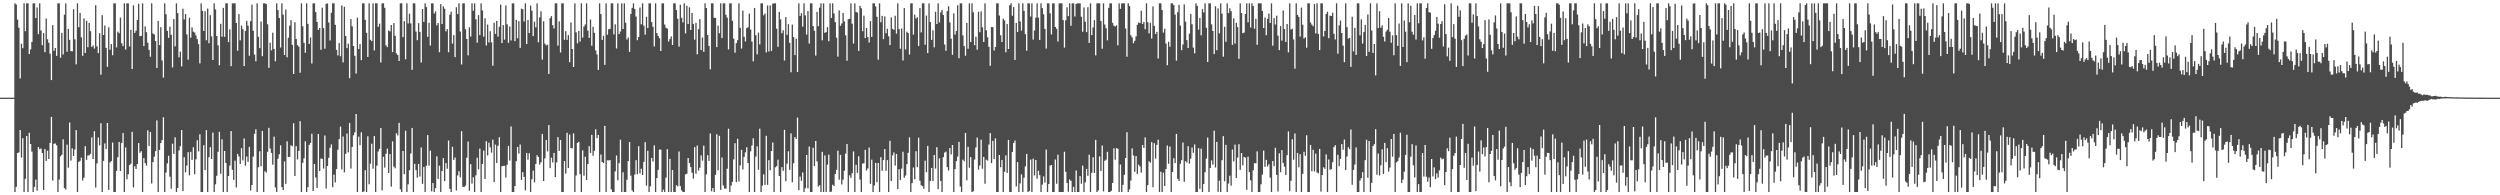 <?xml version="1.0" encoding="UTF-8"?>
<svg xmlns="http://www.w3.org/2000/svg" width="1920" height="150">
  <path d="M0 75.000h1v1.000H0zM1 74.996h1v1.000H1zM2 74.995h1v1.000H2zM3 74.995h1v1.000H3zM4 74.996h1v1.000H4zM5 74.996h1v1.000H5zM6 74.996h1v1.000H6zM7 74.995h1v1.000H7zM8 74.996h1v1.000H8zM9 74.995h1v1.000H9zM10 74.995h1v1.000H10zM11 2.546h1v144.908H11zM12 3.486h1v140.032H12zM13 15.077h1v102.446H13zM14 21.290h1v95.732H14zM15 60.249h1v39.589H15zM16 33.595h1v87.441H16zM17 36.997h1v69.117H17zM18 2.546h1v144.908H18zM19 23.958h1v113.411H19zM20 2.546h1v101.933H20zM21 2.546h1v144.908H21zM22 41.510h1v60.461H22zM23 37.963h1v72.621H23zM24 32.268h1v84.179H24zM25 2.546h1v144.908H25zM26 2.546h1v140.962H26zM27 13.870h1v124.009H27zM28 5.666h1v140.716H28zM29 26.263h1v86.670H29zM30 2.546h1v112.049H30zM31 23.459h1v90.632H31zM32 34.699h1v82.823H32zM33 25.384h1v120.527H33zM34 40.088h1v74.395H34zM35 14.249h1v109.333H35zM36 30.140h1v85.622H36zM37 32.796h1v89.330H37zM38 41.278h1v68.512H38zM39 61.498h1v28.308H39zM40 19.296h1v119.349H40zM41 38.940h1v71.453H41zM42 36.874h1v73.283H42zM43 42.892h1v68.711H43zM44 2.546h1v144.901H44zM45 2.546h1v135.350H45zM46 44.328h1v75.811H46zM47 25.228h1v93.650H47zM48 41.791h1v65.240H48zM49 11.270h1v133.213H49zM50 2.546h1v142.953H50zM51 39.665h1v71.390H51zM52 22.183h1v106.596H52zM53 30.642h1v63.472H53zM54 39.249h1v84.116H54zM55 39.416h1v74.480H55zM56 7.071h1v112.716H56zM57 30.212h1v84.655H57zM58 49.413h1v50.523H58zM59 2.546h1v144.908H59zM60 20.954h1v103.394H60zM61 9.927h1v113.551H61zM62 28.658h1v92.427H62zM63 42.830h1v95.806H63zM64 14.197h1v122.262H64zM65 40.635h1v71.636H65zM66 15.963h1v106.801H66zM67 36.298h1v83.168H67zM68 17.604h1v101.702H68zM69 23.898h1v94.219H69zM70 36.049h1v69.471H70zM71 34.877h1v87.236H71zM72 37.278h1v63.505H72zM73 3.996h1v140.056H73zM74 35.579h1v89.914H74zM75 40.831h1v64.747H75zM76 25.494h1v86.126H76zM77 57.359h1v37.273H77zM78 11.606h1v135.848H78zM79 26.890h1v96.652H79zM80 19.601h1v90.576H80zM81 36.785h1v77.699H81zM82 51.278h1v43.209H82zM83 21.007h1v124.810H83zM84 38.221h1v86.500H84zM85 33.836h1v89.840H85zM86 42.430h1v67.037H86zM87 2.546h1v144.908H87zM88 2.546h1v144.908H88zM89 36.402h1v94.799H89zM90 24.319h1v96.431H90zM91 25.560h1v83.507H91zM92 13.472h1v117.837H92zM93 33.211h1v76.569H93zM94 35.433h1v66.773H94zM95 2.546h1v144.908H95zM96 38.018h1v75.271H96zM97 2.546h1v135.136H97zM98 2.546h1v131.309H98zM99 35.683h1v91.161H99zM100 22.925h1v102.844H100zM101 53.043h1v48.239H101zM102 4.091h1v139.892H102zM103 25.264h1v102.431H103zM104 23.539h1v106.261H104zM105 15.368h1v110.525H105zM106 2.859h1v106.995H106zM107 27.802h1v89.528H107zM108 27.493h1v88.627H108zM109 2.546h1v144.908H109zM110 35.393h1v86.052H110zM111 20.277h1v105.025H111zM112 24.724h1v102.462H112zM113 32.775h1v67.377H113zM114 38.313h1v73.761H114zM115 43.597h1v57.839H115zM116 2.546h1v138.370H116zM117 25.686h1v98.820H117zM118 26.455h1v93.857H118zM119 31.491h1v84.570H119zM120 52.192h1v40.270H120zM121 16.077h1v131.376H121zM122 34.626h1v80.528H122zM123 20.906h1v88.992H123zM124 46.421h1v61.150H124zM125 59.586h1v30.462H125zM126 2.546h1v144.908H126zM127 10.954h1v121.564H127zM128 23.698h1v101.772H128zM129 29.076h1v90.521H129zM130 20.443h1v115.258H130zM131 26.689h1v118.273H131zM132 51.737h1v58.654H132zM133 14.643h1v103.544H133zM134 35.578h1v69.879H134zM135 2.546h1v144.908H135zM136 10.054h1v134.334H136zM137 44.020h1v71.561H137zM138 39.640h1v72.712H138zM139 50.989h1v48.881H139zM140 6.657h1v140.081H140zM141 14.963h1v105.812H141zM142 10.801h1v121.480H142zM143 26.397h1v100.724H143zM144 45.885h1v70.951H144zM145 13.629h1v121.041H145zM146 28.969h1v87.629H146zM147 21.006h1v101.770H147zM148 24.254h1v88.859H148zM149 24.967h1v108.816H149zM150 27.210h1v95.135H150zM151 30.067h1v77.646H151zM152 33.879h1v82.403H152zM153 48.679h1v54.438H153zM154 2.546h1v144.908H154zM155 8.447h1v139.007H155zM156 23.774h1v87.812H156zM157 8.667h1v121.943H157zM158 30.915h1v69.042H158zM159 6.538h1v140.916H159zM160 33.108h1v87.634H160zM161 11.627h1v101.382H161zM162 27.927h1v94.177H162zM163 46.084h1v55.772H163zM164 2.546h1v144.908H164zM165 7.217h1v134.357H165zM166 27.662h1v107.316H166zM167 34.792h1v81.731H167zM168 50.146h1v51.059H168zM169 18.274h1v115.143H169zM170 28.185h1v78.835H170zM171 6.017h1v141.437H171zM172 28.277h1v87.625H172zM173 2.546h1v122.635H173zM174 2.546h1v144.908H174zM175 32.302h1v102.869H175zM176 22.544h1v104.572H176zM177 50.777h1v49.864H177zM178 2.546h1v127.920H178zM179 2.546h1v135.611H179zM180 2.546h1v120.832H180zM181 17.617h1v126.333H181zM182 38.978h1v79.179H182zM183 10.868h1v109.221H183zM184 30.988h1v94.910H184zM185 19.595h1v94.196H185zM186 22.446h1v100.797H186zM187 50.694h1v55.642H187zM188 23.823h1v103.399H188zM189 16.023h1v104.185H189zM190 19.734h1v104.556H190zM191 42.808h1v69.967H191zM192 16.268h1v130.061H192zM193 3.512h1v138.586H193zM194 23.669h1v96.595H194zM195 41.948h1v60.834H195zM196 47.032h1v52.292H196zM197 2.546h1v144.908H197zM198 28.336h1v100.114H198zM199 36.969h1v79.228H199zM200 16.550h1v111.137H200zM201 43.155h1v57.378H201zM202 2.546h1v144.908H202zM203 2.546h1v128.990H203zM204 3.128h1v129.311H204zM205 18.652h1v97.913H205zM206 52.061h1v46.149H206zM207 32.799h1v81.228H207zM208 38.707h1v78.719H208zM209 25.083h1v101.403H209zM210 37.586h1v67.390H210zM211 47.076h1v96.909H211zM212 2.546h1v144.908H212zM213 7.795h1v114.105H213zM214 13.814h1v104.649H214zM215 36.523h1v75.113H215zM216 2.546h1v141.209H216zM217 11.256h1v134.699H217zM218 42.216h1v81.738H218zM219 7.295h1v133.921H219zM220 44.023h1v64.527H220zM221 29.016h1v91.578H221zM222 19.723h1v100.746H222zM223 15.521h1v96.049H223zM224 34.434h1v77.939H224zM225 56.847h1v37.818H225zM226 17.028h1v118.092H226zM227 29.892h1v82.355H227zM228 34.651h1v87.838H228zM229 35.791h1v80.123H229zM230 55.857h1v37.202H230zM231 2.546h1v144.908H231zM232 20.188h1v104.871H232zM233 32.865h1v88.710H233zM234 40.522h1v67.994H234zM235 2.546h1v144.908H235zM236 18.326h1v125.380H236zM237 33.731h1v77.553H237zM238 28.755h1v81.022H238zM239 48.771h1v53.943H239zM240 2.546h1v144.122H240zM241 2.546h1v123.478H241zM242 9.297h1v126.991H242zM243 16.864h1v127.500H243zM244 22.980h1v79.927H244zM245 21.434h1v109.877H245zM246 38.260h1v83.558H246zM247 5.872h1v116.140H247zM248 21.592h1v107.876H248zM249 37.383h1v66.715H249zM250 2.898h1v141.904H250zM251 2.671h1v124.809H251zM252 17.303h1v103.822H252zM253 31.070h1v82.403H253zM254 9.845h1v101.050H254zM255 2.546h1v141.235H255zM256 2.546h1v131.620H256zM257 19.028h1v121.075H257zM258 38.279h1v91.567H258zM259 42.539h1v72.470H259zM260 33.062h1v73.775H260zM261 43.187h1v54.052H261zM262 4.175h1v125.963H262zM263 47.927h1v56.914H263zM264 5.198h1v127.135H264zM265 27.724h1v90.445H265zM266 36.976h1v65.568H266zM267 33.524h1v83.479H267zM268 60.037h1v34.391H268zM269 14.668h1v114.761H269zM270 20.154h1v92.683H270zM271 35.341h1v68.600H271zM272 42.876h1v58.790H272zM273 56.477h1v31.063H273zM274 13.563h1v133.891H274zM275 37.690h1v67.284H275zM276 33.868h1v77.648H276zM277 46.195h1v55.460H277zM278 2.546h1v144.908H278zM279 2.546h1v144.430H279zM280 15.280h1v115.442H280zM281 25.175h1v122.279H281zM282 43.712h1v60.932H282zM283 2.546h1v138.982H283zM284 30.548h1v95.170H284zM285 31.599h1v78.795H285zM286 2.546h1v126.991H286zM287 38.716h1v65.776H287zM288 2.546h1v144.908H288zM289 2.546h1v124.693H289zM290 20.583h1v95.756H290zM291 18.155h1v96.166H291zM292 48.042h1v50.187H292zM293 2.546h1v143.697H293zM294 2.546h1v117.854H294zM295 5.983h1v122.730H295zM296 34.866h1v83.177H296zM297 36.193h1v78.005H297zM298 23.433h1v109.424H298zM299 24.127h1v94.199H299zM300 19.218h1v124.116H300zM301 40.008h1v68.587H301zM302 17.699h1v110.250H302zM303 27.471h1v101.820H303zM304 40.975h1v61.389H304zM305 42.305h1v61.709H305zM306 46.862h1v47.517H306zM307 2.546h1v142.861H307zM308 2.546h1v144.908H308zM309 28.543h1v87.444H309zM310 16.249h1v117.546H310zM311 45.548h1v54.864H311zM312 2.546h1v144.908H312zM313 18.030h1v123.532H313zM314 10.495h1v120.201H314zM315 18.020h1v99.928H315zM316 53.592h1v44.644H316zM317 2.546h1v144.908H317zM318 2.546h1v123.289H318zM319 24.243h1v106.484H319zM320 30.866h1v105.541H320zM321 17.746h1v108.190H321zM322 24.473h1v111.111H322zM323 48.050h1v65.208H323zM324 6.966h1v134.221H324zM325 16.868h1v111.337H325zM326 2.546h1v144.908H326zM327 5.469h1v121.793H327zM328 28.289h1v75.458H328zM329 17.449h1v109.733H329zM330 34.943h1v80.744H330zM331 2.546h1v144.347H331zM332 2.546h1v138.002H332zM333 10.385h1v137.069H333zM334 8.747h1v135.730H334zM335 19.488h1v100.553H335zM336 17.668h1v119.737H336zM337 40.087h1v87.139H337zM338 3.190h1v144.264H338zM339 18.467h1v112.871H339zM340 4.852h1v116.595H340zM341 6.665h1v132.467H341zM342 24.067h1v101.193H342zM343 22.312h1v107.261H343zM344 40.079h1v67.842H344zM345 11.258h1v133.726H345zM346 8.973h1v138.481H346zM347 33.469h1v79.267H347zM348 26.955h1v95.854H348zM349 43.899h1v77.064H349zM350 5.598h1v140.678H350zM351 10.798h1v123.905H351zM352 2.546h1v128.929H352zM353 24.155h1v112.064H353zM354 49.488h1v51.263H354zM355 2.546h1v140.972H355zM356 2.546h1v141.041H356zM357 22.422h1v120.165H357zM358 29.969h1v91.175H358zM359 42.509h1v66.172H359zM360 21.008h1v125.487H360zM361 28.079h1v97.970H361zM362 2.546h1v138.478H362zM363 8.209h1v127.919H363zM364 2.546h1v144.908H364zM365 14.817h1v119.826H365zM366 32.758h1v88.396H366zM367 11.599h1v118.524H367zM368 26.935h1v87.187H368zM369 2.546h1v144.908H369zM370 8.046h1v117.941H370zM371 28.088h1v87.537H371zM372 14.009h1v123.469H372zM373 34.909h1v73.544H373zM374 18.905h1v100.501H374zM375 32.616h1v77.026H375zM376 24.004h1v89.126H376zM377 32.512h1v84.678H377zM378 50.482h1v56.798H378zM379 17.468h1v122.388H379zM380 26.002h1v85.037H380zM381 16.063h1v109.129H381zM382 28.087h1v83.910H382zM383 20.469h1v84.973H383zM384 3.510h1v143.943H384zM385 33.078h1v94.542H385zM386 19.244h1v108.154H386zM387 30.450h1v96.879H387zM388 4.210h1v132.126H388zM389 18.690h1v107.847H389zM390 32.862h1v79.211H390zM391 20.342h1v102.972H391zM392 31.083h1v66.030H392zM393 2.546h1v144.908H393zM394 2.546h1v144.908H394zM395 31.573h1v111.332H395zM396 15.329h1v108.509H396zM397 29.389h1v83.446H397zM398 16.303h1v101.613H398zM399 36.781h1v74.214H399zM400 6.622h1v131.564H400zM401 7.098h1v125.128H401zM402 16.547h1v119.334H402zM403 2.546h1v143.621H403zM404 33.783h1v83.786H404zM405 15.298h1v107.337H405zM406 25.383h1v92.334H406zM407 4.285h1v143.169H407zM408 8.204h1v129.451H408zM409 27.715h1v103.321H409zM410 16.586h1v123.497H410zM411 21.050h1v104.885H411zM412 2.546h1v116.686H412zM413 32.456h1v88.096H413zM414 13.291h1v113.062H414zM415 8.678h1v115.957H415zM416 45.764h1v57.100H416zM417 16.346h1v122.641H417zM418 33.506h1v88.161H418zM419 34.874h1v72.676H419zM420 34.290h1v82.054H420zM421 56.797h1v39.270H421zM422 13.987h1v115.131H422zM423 12.398h1v108.715H423zM424 19.353h1v105.417H424zM425 21.900h1v95.541H425zM426 2.546h1v133.473H426zM427 2.546h1v122.184H427zM428 35.029h1v70.311H428zM429 16.371h1v99.493H429zM430 40.290h1v67.186H430zM431 2.546h1v144.908H431zM432 2.546h1v144.908H432zM433 30.573h1v93.092H433zM434 23.938h1v109.404H434zM435 30.632h1v71.341H435zM436 27.002h1v102.046H436zM437 47.781h1v55.567H437zM438 17.214h1v96.475H438zM439 37.615h1v76.361H439zM440 51.442h1v51.013H440zM441 2.546h1v144.908H441zM442 24.849h1v109.911H442zM443 33.300h1v76.477H443zM444 23.761h1v85.150H444zM445 31.974h1v101.828H445zM446 2.546h1v144.908H446zM447 28.865h1v86.626H447zM448 20.362h1v114.591H448zM449 18.811h1v101.569H449zM450 2.546h1v135.656H450zM451 23.571h1v102.415H451zM452 29.096h1v83.178H452zM453 14.968h1v102.489H453zM454 35.122h1v68.417H454zM455 20.542h1v99.135H455zM456 25.213h1v90.618H456zM457 38.697h1v60.567H457zM458 41.779h1v64.356H458zM459 53.729h1v49.950H459zM460 2.546h1v144.908H460zM461 10.783h1v107.903H461zM462 30.681h1v93.724H462zM463 27.423h1v97.792H463zM464 49.807h1v46.837H464zM465 2.546h1v144.908H465zM466 26.658h1v96.433H466zM467 22.472h1v100.787H467zM468 22.148h1v100.793H468zM469 2.546h1v142.921H469zM470 2.546h1v144.908H470zM471 26.442h1v121.012H471zM472 18.706h1v112.919H472zM473 37.233h1v82.184H473zM474 2.546h1v135.878H474zM475 26.167h1v99.119H475zM476 24.163h1v83.140H476zM477 2.546h1v144.908H477zM478 22.287h1v110.004H478zM479 2.546h1v144.908H479zM480 17.428h1v130.026H480zM481 30.342h1v107.718H481zM482 28.767h1v94.932H482zM483 39.845h1v69.250H483zM484 10.738h1v124.121H484zM485 6.052h1v140.253H485zM486 2.546h1v144.908H486zM487 6.839h1v127.238H487zM488 12.760h1v110.278H488zM489 30.866h1v102.941H489zM490 28.431h1v83.861H490zM491 5.748h1v127.421H491zM492 18.637h1v110.966H492zM493 2.546h1v131.896H493zM494 19.696h1v104.630H494zM495 26.603h1v82.610H495zM496 12.835h1v129.774H496zM497 21.548h1v94.244H497zM498 2.546h1v144.908H498zM499 2.546h1v140.560H499zM500 17.016h1v104.254H500zM501 20.571h1v103.517H501zM502 35.654h1v75.962H502zM503 2.546h1v144.908H503zM504 25.430h1v111.305H504zM505 27.585h1v102.821H505zM506 29.313h1v85.508H506zM507 39.176h1v75.709H507zM508 2.546h1v144.908H508zM509 2.546h1v143.116H509zM510 18.865h1v128.589H510zM511 21.278h1v115.165H511zM512 21.949h1v92.657H512zM513 31.901h1v115.553H513zM514 30.038h1v91.962H514zM515 28.023h1v119.430H515zM516 34.538h1v96.041H516zM517 2.546h1v144.908H517zM518 2.546h1v144.908H518zM519 7.738h1v134.488H519zM520 14.391h1v128.674H520zM521 35.855h1v80.541H521zM522 3.627h1v139.304H522zM523 13.665h1v132.580H523zM524 17.178h1v130.276H524zM525 2.546h1v144.908H525zM526 25.648h1v108.280H526zM527 4.472h1v128.961H527zM528 18.444h1v102.925H528zM529 5.607h1v119.584H529zM530 23.051h1v105.277H530zM531 9.934h1v122.684H531zM532 18.334h1v118.809H532zM533 30.455h1v82.558H533zM534 17.603h1v115.838H534zM535 41.712h1v70.053H535zM536 22.422h1v108.602H536zM537 14.692h1v114.153H537zM538 38.436h1v80.894H538zM539 28.763h1v94.649H539zM540 39.772h1v72.033H540zM541 2.546h1v144.908H541zM542 6.152h1v127.733H542zM543 26.881h1v92.243H543zM544 35.249h1v88.371H544zM545 53.252h1v49.270H545zM546 2.546h1v144.323H546zM547 2.546h1v141.905H547zM548 13.670h1v133.784H548zM549 13.704h1v120.613H549zM550 36.168h1v66.934H550zM551 19.662h1v111.088H551zM552 25.534h1v78.740H552zM553 2.546h1v143.347H553zM554 29.234h1v91.718H554zM555 2.546h1v139.901H555zM556 2.546h1v142.251H556zM557 11.334h1v133.546H557zM558 13.554h1v116.018H558zM559 37.949h1v60.895H559zM560 2.546h1v144.908H560zM561 2.546h1v140.026H561zM562 15.998h1v123.685H562zM563 29.626h1v92.808H563zM564 40.426h1v69.543H564zM565 33.137h1v106.686H565zM566 30.870h1v75.745H566zM567 2.546h1v136.876H567zM568 21.349h1v105.663H568zM569 37.289h1v77.787H569zM570 8.063h1v122.096H570zM571 28.232h1v92.268H571zM572 31.852h1v85.174H572zM573 21.651h1v91.410H573zM574 20.939h1v104.194H574zM575 10.514h1v136.940H575zM576 22.705h1v93.594H576zM577 31.945h1v79.832H577zM578 47.124h1v59.068H578zM579 6.106h1v141.348H579zM580 27.026h1v93.253H580zM581 41.740h1v70.642H581zM582 25.032h1v105.372H582zM583 34.086h1v64.723H583zM584 2.546h1v144.908H584zM585 2.546h1v140.059H585zM586 11.777h1v122.134H586zM587 10.350h1v131.629H587zM588 40.252h1v64.038H588zM589 4.182h1v137.804H589zM590 39.532h1v83.481H590zM591 4.155h1v126.596H591zM592 39.097h1v76.904H592zM593 2.796h1v106.653H593zM594 2.546h1v144.908H594zM595 2.546h1v125.966H595zM596 22.031h1v105.591H596zM597 35.930h1v86.707H597zM598 9.115h1v126.059H598zM599 14.837h1v132.616H599zM600 25.523h1v102.859H600zM601 23.251h1v107.997H601zM602 46.446h1v53.297H602zM603 13.105h1v126.047H603zM604 26.731h1v98.940H604zM605 18.610h1v97.583H605zM606 32.861h1v97.614H606zM607 55.489h1v46.940H607zM608 18.886h1v121.084H608zM609 28.466h1v96.902H609zM610 42.288h1v63.016H610zM611 29.700h1v76.936H611zM612 55.281h1v35.019H612zM613 2.546h1v143.519H613zM614 12.223h1v123.404H614zM615 10.153h1v128.751H615zM616 20.499h1v111.924H616zM617 2.546h1v144.908H617zM618 11.782h1v132.824H618zM619 26.511h1v92.554H619zM620 8.568h1v136.093H620zM621 33.510h1v79.041H621zM622 2.546h1v144.908H622zM623 2.546h1v144.908H623zM624 20.048h1v93.454H624zM625 23.606h1v103.883H625zM626 42.697h1v65.598H626zM627 9.097h1v114.854H627zM628 20.101h1v123.206H628zM629 5.913h1v136.329H629zM630 2.546h1v144.908H630zM631 30.999h1v85.648H631zM632 2.546h1v144.908H632zM633 25.227h1v94.114H633zM634 24.635h1v122.819H634zM635 20.829h1v105.660H635zM636 31.663h1v87.124H636zM637 2.546h1v144.908H637zM638 13.749h1v133.424H638zM639 2.546h1v139.339H639zM640 10.342h1v132.570H640zM641 17.013h1v116.693H641zM642 28.940h1v101.401H642zM643 43.508h1v72.195H643zM644 7.979h1v130.044H644zM645 19.801h1v99.179H645zM646 17.987h1v123.667H646zM647 9.978h1v127.963H647zM648 16.453h1v114.676H648zM649 27.153h1v90.801H649zM650 46.646h1v63.998H650zM651 14.736h1v132.718H651zM652 14.511h1v120.132H652zM653 2.546h1v134.008H653zM654 18.199h1v114.794H654zM655 33.463h1v82.854H655zM656 2.546h1v144.908H656zM657 9.249h1v117.317H657zM658 9.632h1v123.069H658zM659 39.103h1v80.920H659zM660 4.467h1v133.453H660zM661 6.350h1v141.103H661zM662 23.942h1v101.691H662zM663 12.033h1v113.377H663zM664 29.211h1v85.872H664zM665 21.545h1v109.417H665zM666 28.452h1v100.909H666zM667 32.686h1v80.606H667zM668 16.171h1v124.979H668zM669 28.354h1v94.279H669zM670 2.546h1v144.908H670zM671 2.546h1v139.887H671zM672 4.976h1v120.106H672zM673 12.921h1v126.994H673zM674 45.830h1v79.361H674zM675 2.546h1v144.908H675zM676 17.104h1v103.609H676zM677 12.180h1v118.958H677zM678 30.063h1v92.849H678zM679 12.627h1v101.880H679zM680 25.567h1v105.588H680zM681 22.117h1v100.872H681zM682 27.844h1v119.610H682zM683 34.669h1v73.401H683zM684 13.330h1v125.728H684zM685 22.179h1v97.190H685zM686 22.938h1v94.113H686zM687 12.109h1v115.082H687zM688 25.781h1v92.437H688zM689 2.546h1v142.599H689zM690 22.333h1v107.640H690zM691 37.416h1v100.925H691zM692 21.915h1v107.579H692zM693 46.452h1v70.056H693zM694 6.194h1v130.356H694zM695 38.013h1v96.796H695zM696 24.320h1v101.745H696zM697 25.384h1v91.982H697zM698 41.874h1v63.652H698zM699 2.546h1v144.908H699zM700 2.546h1v138.118H700zM701 26.561h1v102.075H701zM702 11.244h1v126.444H702zM703 14.253h1v101.941H703zM704 13.237h1v115.106H704zM705 35.369h1v70.372H705zM706 6.176h1v132.602H706zM707 24.876h1v117.445H707zM708 2.546h1v140.342H708zM709 2.546h1v142.389H709zM710 34.332h1v89.078H710zM711 11.961h1v120.299H711zM712 40.775h1v71.254H712zM713 2.546h1v144.908H713zM714 16.940h1v122.002H714zM715 30.605h1v98.378H715zM716 23.319h1v115.757H716zM717 36.340h1v82.625H717zM718 9.032h1v120.448H718zM719 18.420h1v94.591H719zM720 2.546h1v142.692H720zM721 17.208h1v104.442H721zM722 9.508h1v129.444H722zM723 7.601h1v139.853H723zM724 11.568h1v109.167H724zM725 34.170h1v83.030H725zM726 39.014h1v77.417H726zM727 8.481h1v119.897H727zM728 4.810h1v126.144H728zM729 17.179h1v96.556H729zM730 29.701h1v88.952H730zM731 42.151h1v69.185H731zM732 10.278h1v137.175H732zM733 26.529h1v103.370H733zM734 23.787h1v99.980H734zM735 4.067h1v116.178H735zM736 44.760h1v64.194H736zM737 2.546h1v140.707H737zM738 2.546h1v144.908H738zM739 27.162h1v95.479H739zM740 35.364h1v88.508H740zM741 42.807h1v59.268H741zM742 17.590h1v120.920H742zM743 37.404h1v75.320H743zM744 2.546h1v126.232H744zM745 32.254h1v88.407H745zM746 2.546h1v144.908H746zM747 9.484h1v137.415H747zM748 34.738h1v87.769H748zM749 28.207h1v85.036H749zM750 38.155h1v67.477H750zM751 9.043h1v121.189H751zM752 24.745h1v102.313H752zM753 8.760h1v98.498H753zM754 20.956h1v108.614H754zM755 32.226h1v88.289H755zM756 2.546h1v138.566H756zM757 23.338h1v99.358H757zM758 28.629h1v94.689H758zM759 35.899h1v75.129H759zM760 50.473h1v51.784H760zM761 20.786h1v104.519H761zM762 20.821h1v87.341H762zM763 38.797h1v83.390H763zM764 36.058h1v70.208H764zM765 2.546h1v144.908H765zM766 2.546h1v144.908H766zM767 11.955h1v107.065H767zM768 27.092h1v101.345H768zM769 32.238h1v90.695H769zM770 14.337h1v133.117H770zM771 15.738h1v116.179H771zM772 40.163h1v79.187H772zM773 18.500h1v114.273H773zM774 37.616h1v69.876H774zM775 4.055h1v143.399H775zM776 2.546h1v144.908H776zM777 12.105h1v104.589H777zM778 5.423h1v104.438H778zM779 46.029h1v61.922H779zM780 17.659h1v125.478H780zM781 24.567h1v99.910H781zM782 2.546h1v144.908H782zM783 16.480h1v124.366H783zM784 23.533h1v110.369H784zM785 2.546h1v144.908H785zM786 8.334h1v128.155H786zM787 26.209h1v101.601H787zM788 38.977h1v79.268H788zM789 2.546h1v144.908H789zM790 2.546h1v144.220H790zM791 12.709h1v109.847H791zM792 2.546h1v144.908H792zM793 30.417h1v91.430H793zM794 23.468h1v111.297H794zM795 13.584h1v109.287H795zM796 2.546h1v134.665H796zM797 13.516h1v117.622H797zM798 30.737h1v103.828H798zM799 2.546h1v144.908H799zM800 6.252h1v135.527H800zM801 10.996h1v124.480H801zM802 22.244h1v117.978H802zM803 37.298h1v77.521H803zM804 2.546h1v144.908H804zM805 2.546h1v138.840H805zM806 10.254h1v116.872H806zM807 26.435h1v100.293H807zM808 2.546h1v144.908H808zM809 2.546h1v144.908H809zM810 20.707h1v101.791H810zM811 22.115h1v118.983H811zM812 31.914h1v86.876H812zM813 2.546h1v144.908H813zM814 2.546h1v144.908H814zM815 2.546h1v144.908H815zM816 15.448h1v132.006H816zM817 36.533h1v80.019H817zM818 15.503h1v116.422H818zM819 5.562h1v134.989H819zM820 12.392h1v134.856H820zM821 2.546h1v135.333H821zM822 19.766h1v119.153H822zM823 2.546h1v144.908H823zM824 2.546h1v140.950H824zM825 12.664h1v134.790H825zM826 2.959h1v128.007H826zM827 2.546h1v144.908H827zM828 2.546h1v144.908H828zM829 2.546h1v132.708H829zM830 12.844h1v128.283H830zM831 24.395h1v102.786H831zM832 5.685h1v141.769H832zM833 16.702h1v123.398H833zM834 24.689h1v105.055H834zM835 5.521h1v129.472H835zM836 32.963h1v85.796H836zM837 2.546h1v144.908H837zM838 26.939h1v105.773H838zM839 21.079h1v99.709H839zM840 15.481h1v117.385H840zM841 42.552h1v64.865H841zM842 2.546h1v144.908H842zM843 2.546h1v143.720H843zM844 2.546h1v117.555H844zM845 16.144h1v115.170H845zM846 37.422h1v74.293H846zM847 2.546h1v144.426H847zM848 18.776h1v104.716H848zM849 21.647h1v100.969H849zM850 30.950h1v85.616H850zM851 5.994h1v141.460H851zM852 2.546h1v144.908H852zM853 2.546h1v143.942H853zM854 17.489h1v123.002H854zM855 19.722h1v94.193H855zM856 20.325h1v102.322H856zM857 19.464h1v94.289H857zM858 34.835h1v79.431H858zM859 2.546h1v144.908H859zM860 6.743h1v119.598H860zM861 2.546h1v144.908H861zM862 2.546h1v139.366H862zM863 2.546h1v131.687H863zM864 21.883h1v99.480H864zM865 43.569h1v57.945H865zM866 2.546h1v144.908H866zM867 4.619h1v140.798H867zM868 27.075h1v111.519H868zM869 28.707h1v85.246H869zM870 33.209h1v86.265H870zM871 31.324h1v100.613H871zM872 27.943h1v91.917H872zM873 19.005h1v114.604H873zM874 17.234h1v109.216H874zM875 17.746h1v110.107H875zM876 8.264h1v124.314H876zM877 18.397h1v92.971H877zM878 16.829h1v96.840H878zM879 22.448h1v83.068H879zM880 2.546h1v144.908H880zM881 17.098h1v125.082H881zM882 25.615h1v98.273H882zM883 17.391h1v107.531H883zM884 29.598h1v79.575H884zM885 4.935h1v138.758H885zM886 19.858h1v90.114H886zM887 26.095h1v95.688H887zM888 24.467h1v86.777H888zM889 44.954h1v62.384H889zM890 2.546h1v144.908H890zM891 2.546h1v129.345H891zM892 7.727h1v139.727H892zM893 25.048h1v107.546H893zM894 22.056h1v120.721H894zM895 33.474h1v96.316H895zM896 50.090h1v61.604H896zM897 32.048h1v93.682H897zM898 35.821h1v76.726H898zM899 2.546h1v144.908H899zM900 2.546h1v129.559H900zM901 3.917h1v117.625H901zM902 11.208h1v114.078H902zM903 46.528h1v56.325H903zM904 9.361h1v127.958H904zM905 3.758h1v135.294H905zM906 19.645h1v106.157H906zM907 38.520h1v84.498H907zM908 34.171h1v75.305H908zM909 3.359h1v136.238H909zM910 16.652h1v107.128H910zM911 30.818h1v93.996H911zM912 36.842h1v75.433H912zM913 25.832h1v99.848H913zM914 10.641h1v111.237H914zM915 18.652h1v94.638H915zM916 36.582h1v80.735H916zM917 40.956h1v69.996H917zM918 2.546h1v144.908H918zM919 4.502h1v142.951H919zM920 22.810h1v90.960H920zM921 13.754h1v131.247H921zM922 27.114h1v87.044H922zM923 7.014h1v140.440H923zM924 9.582h1v131.731H924zM925 2.546h1v129.772H925zM926 21.358h1v100.479H926zM927 47.546h1v58.091H927zM928 2.546h1v144.908H928zM929 2.546h1v126.454H929zM930 18.709h1v104.530H930zM931 23.817h1v102.667H931zM932 41.502h1v58.876H932zM933 4.795h1v123.848H933zM934 38.629h1v70.371H934zM935 6.424h1v140.895H935zM936 25.614h1v113.136H936zM937 2.546h1v144.908H937zM938 10.475h1v112.560H938zM939 43.504h1v61.066H939zM940 20.544h1v118.656H940zM941 32.064h1v79.187H941zM942 2.546h1v144.908H942zM943 10.058h1v130.897H943zM944 6.329h1v128.622H944zM945 8.587h1v134.014H945zM946 34.482h1v80.379H946zM947 14.058h1v109.908H947zM948 33.448h1v77.625H948zM949 17.462h1v119.244H949zM950 20.776h1v100.244H950zM951 45.137h1v65.611H951zM952 2.546h1v127.859H952zM953 10.053h1v107.437H953zM954 25.485h1v101.558H954zM955 24.959h1v95.585H955zM956 10.811h1v110.302H956zM957 2.546h1v143.243H957zM958 17.119h1v103.226H958zM959 2.546h1v129.645H959zM960 21.099h1v117.395H960zM961 2.546h1v144.908H961zM962 4.661h1v126.149H962zM963 22.074h1v103.206H963zM964 14.458h1v110.959H964zM965 34.400h1v81.871H965zM966 2.546h1v144.908H966zM967 2.546h1v144.908H967zM968 2.546h1v138.966H968zM969 8.391h1v125.718H969zM970 21.518h1v94.123H970zM971 13.493h1v114.592H971zM972 27.093h1v95.663H972zM973 14.486h1v113.348H973zM974 10.432h1v115.739H974zM975 17.591h1v118.828H975zM976 2.546h1v144.908H976zM977 35.084h1v88.599H977zM978 13.927h1v113.720H978zM979 18.771h1v94.727H979zM980 12.010h1v122.303H980zM981 27.395h1v119.650H981zM982 38.516h1v79.248H982zM983 20.068h1v112.205H983zM984 31.205h1v84.093H984zM985 8.039h1v117.086H985zM986 22.314h1v105.709H986zM987 32.277h1v102.111H987zM988 18.429h1v100.690H988zM989 40.212h1v60.762H989zM990 2.546h1v144.325H990zM991 22.627h1v116.221H991zM992 22.062h1v84.896H992zM993 30.323h1v92.375H993zM994 52.732h1v49.755H994zM995 2.546h1v144.908H995zM996 11.445h1v106.013H996zM997 12.941h1v115.545H997zM998 28.132h1v90.339H998zM999 5.834h1v141.620H999zM1000 18.920h1v114.594H1000zM1001 29.577h1v87.005H1001zM1002 28.585h1v91.073H1002zM1003 36.590h1v67.289H1003zM1004 2.546h1v144.908H1004zM1005 2.546h1v144.908H1005zM1006 17.223h1v94.103H1006zM1007 18.897h1v112.573H1007zM1008 20.138h1v94.890H1008zM1009 2.993h1v128.663H1009zM1010 25.670h1v92.366H1010zM1011 2.546h1v129.985H1011zM1012 25.988h1v107.196H1012zM1013 38.437h1v75.951H1013zM1014 2.546h1v144.587H1014zM1015 2.546h1v131.903H1015zM1016 27.954h1v100.486H1016zM1017 23.740h1v105.888H1017zM1018 10.693h1v107.890H1018zM1019 8.947h1v138.507H1019zM1020 29.330h1v93.165H1020zM1021 12.009h1v118.345H1021zM1022 12.271h1v117.589H1022zM1023 9.814h1v114.770H1023zM1024 25.922h1v87.084H1024zM1025 30.332h1v81.157H1025zM1026 2.546h1v144.908H1026zM1027 41.236h1v77.663H1027zM1028 19.496h1v108.135H1028zM1029 15.794h1v106.202H1029zM1030 25.343h1v85.296H1030zM1031 35.090h1v79.903H1031zM1032 47.790h1v59.376H1032zM1033 2.546h1v128.048H1033zM1034 20.854h1v99.291H1034zM1035 29.647h1v83.408H1035zM1036 29.110h1v85.459H1036zM1037 51.345h1v48.087H1037zM1038 12.862h1v129.009H1038zM1039 39.466h1v91.043H1039zM1040 21.414h1v104.927H1040zM1041 42.211h1v70.998H1041zM1042 2.546h1v144.908H1042zM1043 2.546h1v144.908H1043zM1044 27.123h1v111.518H1044zM1045 14.843h1v121.967H1045zM1046 33.466h1v98.806H1046zM1047 24.603h1v122.851H1047zM1048 19.057h1v103.933H1048zM1049 42.939h1v64.373H1049zM1050 11.087h1v125.427H1050zM1051 39.772h1v68.563H1051zM1052 2.546h1v144.908H1052zM1053 23.443h1v116.939H1053zM1054 40.632h1v71.548H1054zM1055 33.776h1v76.971H1055zM1056 57.918h1v41.256H1056zM1057 2.546h1v131.668H1057zM1058 21.497h1v96.425H1058zM1059 8.657h1v126.125H1059zM1060 21.296h1v105.674H1060zM1061 19.498h1v95.201H1061zM1062 28.271h1v105.358H1062zM1063 31.875h1v77.860H1063zM1064 24.252h1v100.244H1064zM1065 22.853h1v90.952H1065zM1066 13.868h1v117.941H1066zM1067 24.371h1v104.323H1067zM1068 32.810h1v73.954H1068zM1069 27.122h1v93.231H1069zM1070 42.448h1v60.414H1070zM1071 2.546h1v144.908H1071zM1072 26.991h1v97.737H1072zM1073 35.236h1v88.534H1073zM1074 18.067h1v102.881H1074zM1075 50.597h1v51.295H1075zM1076 2.546h1v137.989H1076zM1077 36.034h1v101.921H1077zM1078 15.774h1v116.102H1078zM1079 24.335h1v94.635H1079zM1080 47.728h1v55.740H1080zM1081 2.546h1v144.908H1081zM1082 17.125h1v130.329H1082zM1083 4.383h1v115.933H1083zM1084 24.375h1v86.371H1084zM1085 26.644h1v100.351H1085zM1086 11.506h1v124.741H1086zM1087 30.342h1v81.372H1087zM1088 2.546h1v144.908H1088zM1089 17.859h1v123.531H1089zM1090 2.546h1v144.908H1090zM1091 2.546h1v144.908H1091zM1092 31.015h1v86.520H1092zM1093 28.673h1v106.891H1093zM1094 45.056h1v66.314H1094zM1095 6.150h1v129.602H1095zM1096 2.546h1v137.016H1096zM1097 9.317h1v127.028H1097zM1098 9.717h1v134.044H1098zM1099 37.493h1v84.604H1099zM1100 29.246h1v106.214H1100zM1101 26.915h1v101.635H1101zM1102 23.606h1v113.954H1102zM1103 13.026h1v120.138H1103zM1104 18.173h1v118.178H1104zM1105 28.954h1v101.859H1105zM1106 18.388h1v102.695H1106zM1107 16.251h1v106.093H1107zM1108 35.645h1v86.269H1108zM1109 3.292h1v138.935H1109zM1110 26.184h1v105.987H1110zM1111 43.263h1v70.635H1111zM1112 36.623h1v79.523H1112zM1113 46.705h1v59.021H1113zM1114 2.546h1v144.908H1114zM1115 28.548h1v101.327H1115zM1116 18.523h1v101.083H1116zM1117 29.692h1v87.905H1117zM1118 51.386h1v53.538H1118zM1119 4.336h1v143.118H1119zM1120 12.851h1v134.603H1120zM1121 7.960h1v118.776H1121zM1122 30.836h1v75.851H1122zM1123 50.767h1v44.368H1123zM1124 29.783h1v99.103H1124zM1125 27.341h1v90.143H1125zM1126 26.494h1v111.748H1126zM1127 42.639h1v67.811H1127zM1128 2.546h1v144.905H1128zM1129 2.546h1v144.908H1129zM1130 17.477h1v103.526H1130zM1131 11.046h1v116.169H1131zM1132 44.921h1v52.226H1132zM1133 2.547h1v144.301H1133zM1134 12.300h1v114.461H1134zM1135 20.274h1v96.080H1135zM1136 30.217h1v101.576H1136zM1137 32.092h1v75.702H1137zM1138 36.918h1v81.431H1138zM1139 33.918h1v79.334H1139zM1140 15.468h1v104.678H1140zM1141 44.904h1v68.061H1141zM1142 55.101h1v43.192H1142zM1143 14.885h1v125.091H1143zM1144 26.679h1v91.588H1144zM1145 38.660h1v77.170H1145zM1146 41.802h1v61.805H1146zM1147 17.205h1v117.967H1147zM1148 11.832h1v126.733H1148zM1149 21.840h1v92.656H1149zM1150 33.776h1v88.913H1150zM1151 37.674h1v62.640H1151zM1152 2.546h1v140.528H1152zM1153 24.579h1v98.310H1153zM1154 36.732h1v77.339H1154zM1155 25.748h1v86.851H1155zM1156 42.634h1v54.750H1156zM1157 2.546h1v144.908H1157zM1158 2.546h1v125.736H1158zM1159 2.546h1v137.416H1159zM1160 9.437h1v133.572H1160zM1161 34.469h1v75.289H1161zM1162 25.355h1v100.012H1162zM1163 31.674h1v98.742H1163zM1164 12.664h1v116.439H1164zM1165 28.173h1v85.638H1165zM1166 30.187h1v103.925H1166zM1167 2.546h1v141.118H1167zM1168 2.546h1v130.221H1168zM1169 15.446h1v109.038H1169zM1170 33.568h1v81.621H1170zM1171 10.703h1v131.441H1171zM1172 16.894h1v118.408H1172zM1173 21.003h1v107.297H1173zM1174 18.614h1v115.077H1174zM1175 32.305h1v81.088H1175zM1176 15.644h1v107.698H1176zM1177 17.991h1v96.527H1177zM1178 4.519h1v115.092H1178zM1179 10.734h1v117.745H1179zM1180 34.628h1v84.849H1180zM1181 4.730h1v142.724H1181zM1182 28.324h1v93.838H1182zM1183 35.372h1v69.434H1183zM1184 30.112h1v83.684H1184zM1185 48.622h1v50.963H1185zM1186 13.356h1v120.794H1186zM1187 9.827h1v110.534H1187zM1188 26.264h1v91.079H1188zM1189 30.451h1v87.043H1189zM1190 24.137h1v98.830H1190zM1191 18.170h1v129.284H1191zM1192 38.967h1v64.180H1192zM1193 25.266h1v96.851H1193zM1194 39.341h1v67.087H1194zM1195 2.546h1v144.908H1195zM1196 2.546h1v122.111H1196zM1197 3.627h1v130.873H1197zM1198 13.675h1v133.778H1198zM1199 34.481h1v75.013H1199zM1200 8.840h1v132.438H1200zM1201 30.857h1v89.913H1201zM1202 14.042h1v121.356H1202zM1203 29.873h1v97.901H1203zM1204 48.016h1v68.113H1204zM1205 2.546h1v144.908H1205zM1206 2.546h1v128.502H1206zM1207 18.629h1v105.841H1207zM1208 8.003h1v111.653H1208zM1209 2.546h1v135.508H1209zM1210 2.546h1v144.908H1210zM1211 11.137h1v126.595H1211zM1212 19.416h1v114.250H1212zM1213 44.577h1v69.538H1213zM1214 24.835h1v96.085H1214zM1215 18.071h1v116.075H1215zM1216 33.315h1v74.713H1216zM1217 21.494h1v106.546H1217zM1218 35.443h1v71.756H1218zM1219 18.742h1v113.004H1219zM1220 20.218h1v117.686H1220zM1221 33.646h1v74.756H1221zM1222 35.589h1v75.281H1222zM1223 42.954h1v63.634H1223zM1224 2.546h1v144.908H1224zM1225 14.717h1v131.262H1225zM1226 21.724h1v98.650H1226zM1227 20.162h1v119.216H1227zM1228 36.856h1v59.124H1228zM1229 2.546h1v144.908H1229zM1230 26.456h1v96.549H1230zM1231 8.511h1v124.347H1231zM1232 14.319h1v104.161H1232zM1233 2.546h1v144.900H1233zM1234 2.546h1v143.433H1234zM1235 23.633h1v102.497H1235zM1236 16.698h1v111.327H1236zM1237 44.877h1v86.177H1237zM1238 14.482h1v108.719H1238zM1239 22.871h1v111.778H1239zM1240 30.203h1v79.961H1240zM1241 13.144h1v127.153H1241zM1242 27.366h1v81.111H1242zM1243 2.546h1v144.908H1243zM1244 23.533h1v103.644H1244zM1245 40.828h1v86.208H1245zM1246 21.124h1v111.587H1246zM1247 41.738h1v55.039H1247zM1248 2.546h1v140.041H1248zM1249 10.246h1v125.806H1249zM1250 2.546h1v144.908H1250zM1251 25.455h1v87.024H1251zM1252 15.673h1v107.460H1252zM1253 29.931h1v93.204H1253zM1254 28.541h1v69.008H1254zM1255 2.546h1v144.457H1255zM1256 28.823h1v101.693H1256zM1257 11.586h1v127.685H1257zM1258 7.065h1v123.001H1258zM1259 30.915h1v74.139H1259zM1260 25.684h1v88.217H1260zM1261 37.608h1v59.586H1261zM1262 16.744h1v109.368H1262zM1263 31.210h1v108.818H1263zM1264 49.500h1v63.287H1264zM1265 36.770h1v74.015H1265zM1266 53.427h1v51.499H1266zM1267 2.546h1v144.908H1267zM1268 26.376h1v104.556H1268zM1269 5.411h1v122.399H1269zM1270 39.680h1v72.771H1270zM1271 58.704h1v31.407H1271zM1272 2.546h1v144.908H1272zM1273 2.546h1v115.265H1273zM1274 24.296h1v106.327H1274zM1275 21.751h1v85.928H1275zM1276 32.927h1v89.981H1276zM1277 38.433h1v89.790H1277zM1278 42.967h1v65.536H1278zM1279 6.200h1v118.851H1279zM1280 15.511h1v109.425H1280zM1281 2.546h1v144.908H1281zM1282 4.819h1v127.891H1282zM1283 38.549h1v71.631H1283zM1284 23.713h1v103.143H1284zM1285 36.854h1v68.024H1285zM1286 2.879h1v144.575H1286zM1287 29.693h1v82.800H1287zM1288 19.213h1v111.414H1288zM1289 33.605h1v81.855H1289zM1290 45.894h1v62.565H1290zM1291 4.200h1v122.216H1291zM1292 21.621h1v95.241H1292zM1293 26.810h1v95.588H1293zM1294 30.809h1v76.627H1294zM1295 14.311h1v128.333H1295zM1296 15.805h1v111.405H1296zM1297 30.442h1v75.669H1297zM1298 27.879h1v94.443H1298zM1299 37.852h1v63.123H1299zM1300 2.766h1v131.909H1300zM1301 2.546h1v144.908H1301zM1302 30.964h1v74.896H1302zM1303 23.359h1v92.152H1303zM1304 33.112h1v75.413H1304zM1305 11.509h1v126.361H1305zM1306 21.564h1v94.591H1306zM1307 43.691h1v65.461H1307zM1308 32.460h1v79.645H1308zM1309 60.397h1v33.101H1309zM1310 2.546h1v144.908H1310zM1311 3.994h1v143.460H1311zM1312 20.030h1v98.056H1312zM1313 22.602h1v97.790H1313zM1314 48.769h1v67.674H1314zM1315 31.004h1v81.725H1315zM1316 50.740h1v50.102H1316zM1317 2.546h1v144.908H1317zM1318 26.451h1v92.723H1318zM1319 2.546h1v139.093H1319zM1320 2.546h1v132.781H1320zM1321 52.545h1v52.514H1321zM1322 13.902h1v115.772H1322zM1323 31.300h1v74.201H1323zM1324 2.546h1v144.908H1324zM1325 3.657h1v123.603H1325zM1326 22.929h1v106.184H1326zM1327 7.667h1v119.581H1327zM1328 36.317h1v82.589H1328zM1329 4.599h1v112.459H1329zM1330 32.079h1v84.895H1330zM1331 2.546h1v133.746H1331zM1332 22.215h1v103.178H1332zM1333 45.849h1v64.969H1333zM1334 23.156h1v114.229H1334zM1335 34.872h1v76.460H1335zM1336 42.491h1v64.618H1336zM1337 40.178h1v71.598H1337zM1338 26.350h1v107.360H1338zM1339 24.910h1v122.544H1339zM1340 29.573h1v89.573H1340zM1341 32.532h1v87.421H1341zM1342 45.735h1v59.816H1342zM1343 2.546h1v144.086H1343zM1344 15.912h1v117.709H1344zM1345 25.210h1v93.984H1345zM1346 32.224h1v92.267H1346zM1347 36.418h1v59.684H1347zM1348 2.546h1v144.908H1348zM1349 2.546h1v137.479H1349zM1350 25.337h1v108.475H1350zM1351 24.926h1v104.675H1351zM1352 50.198h1v49.860H1352zM1353 22.424h1v118.651H1353zM1354 38.093h1v76.470H1354zM1355 2.546h1v118.582H1355zM1356 25.318h1v94.238H1356zM1357 27.534h1v91.869H1357zM1358 2.546h1v144.908H1358zM1359 39.331h1v84.669H1359zM1360 23.420h1v92.703H1360zM1361 30.996h1v71.444H1361zM1362 2.546h1v137.737H1362zM1363 18.277h1v113.540H1363zM1364 23.721h1v91.487H1364zM1365 15.467h1v112.239H1365zM1366 43.160h1v66.571H1366zM1367 2.546h1v136.681H1367zM1368 38.485h1v77.155H1368zM1369 34.761h1v74.589H1369zM1370 23.100h1v97.109H1370zM1371 52.247h1v42.954H1371zM1372 26.194h1v96.456H1372zM1373 21.827h1v91.428H1373zM1374 39.707h1v56.380H1374zM1375 36.421h1v72.713H1375zM1376 64.081h1v22.555H1376zM1377 13.145h1v122.998H1377zM1378 15.268h1v101.651H1378zM1379 25.317h1v102.735H1379zM1380 21.770h1v103.066H1380zM1381 9.544h1v132.682H1381zM1382 2.546h1v143.877H1382zM1383 27.304h1v96.612H1383zM1384 16.376h1v104.692H1384zM1385 32.290h1v87.944H1385zM1386 3.815h1v143.639H1386zM1387 2.546h1v144.908H1387zM1388 15.045h1v104.751H1388zM1389 19.608h1v103.125H1389zM1390 49.281h1v48.417H1390zM1391 2.546h1v133.745H1391zM1392 31.587h1v87.615H1392zM1393 2.546h1v129.622H1393zM1394 9.880h1v137.574H1394zM1395 38.099h1v87.550H1395zM1396 2.546h1v144.908H1396zM1397 15.640h1v126.877H1397zM1398 36.182h1v104.477H1398zM1399 35.131h1v74.946H1399zM1400 2.546h1v102.564H1400zM1401 2.546h1v144.908H1401zM1402 2.546h1v125.714H1402zM1403 2.546h1v140.828H1403zM1404 23.835h1v88.636H1404zM1405 16.825h1v110.377H1405zM1406 39.409h1v85.107H1406zM1407 54.707h1v62.244H1407zM1408 10.556h1v124.330H1408zM1409 32.843h1v77.573H1409zM1410 2.546h1v131.829H1410zM1411 26.154h1v100.025H1411zM1412 30.022h1v86.325H1412zM1413 36.845h1v81.447H1413zM1414 56.906h1v41.023H1414zM1415 14.584h1v127.371H1415zM1416 21.496h1v100.919H1416zM1417 38.341h1v85.917H1417zM1418 36.761h1v77.602H1418zM1419 50.599h1v48.840H1419zM1420 2.546h1v144.908H1420zM1421 23.848h1v105.848H1421zM1422 26.588h1v94.309H1422zM1423 36.438h1v67.327H1423zM1424 2.546h1v144.908H1424zM1425 2.546h1v144.908H1425zM1426 18.619h1v128.835H1426zM1427 36.257h1v101.601H1427zM1428 47.649h1v53.767H1428zM1429 28.805h1v102.301H1429zM1430 32.779h1v94.994H1430zM1431 32.306h1v74.900H1431zM1432 23.246h1v121.231H1432zM1433 38.709h1v66.352H1433zM1434 2.546h1v144.103H1434zM1435 11.140h1v118.999H1435zM1436 17.933h1v96.168H1436zM1437 31.967h1v95.234H1437zM1438 58.226h1v37.242H1438zM1439 18.770h1v108.361H1439zM1440 24.660h1v99.802H1440zM1441 25.968h1v102.287H1441zM1442 24.677h1v86.199H1442zM1443 29.983h1v92.784H1443zM1444 29.829h1v85.876H1444zM1445 36.002h1v67.925H1445zM1446 12.349h1v124.904H1446zM1447 36.988h1v68.730H1447zM1448 15.534h1v127.043H1448zM1449 30.866h1v86.705H1449zM1450 42.276h1v65.541H1450zM1451 35.264h1v85.264H1451zM1452 48.147h1v45.326H1452zM1453 3.412h1v132.949H1453zM1454 22.534h1v96.069H1454zM1455 41.206h1v63.568H1455zM1456 33.892h1v81.335H1456zM1457 52.227h1v46.686H1457zM1458 14.526h1v132.928H1458zM1459 35.238h1v83.895H1459zM1460 35.856h1v69.880H1460zM1461 47.462h1v55.386H1461zM1462 59.329h1v28.120H1462zM1463 2.546h1v136.816H1463zM1464 2.546h1v137.789H1464zM1465 29.345h1v114.087H1465zM1466 19.422h1v114.161H1466zM1467 23.603h1v84.207H1467zM1468 39.156h1v89.023H1468zM1469 49.313h1v59.443H1469zM1470 2.546h1v138.583H1470zM1471 31.429h1v80.073H1471zM1472 2.546h1v140.968H1472zM1473 2.546h1v131.670H1473zM1474 12.129h1v109.429H1474zM1475 6.709h1v112.451H1475zM1476 56.643h1v36.884H1476zM1477 6.461h1v133.533H1477zM1478 12.327h1v127.181H1478zM1479 23.338h1v109.264H1479zM1480 17.460h1v111.532H1480zM1481 42.183h1v76.343H1481zM1482 27.630h1v101.108H1482zM1483 22.404h1v92.331H1483zM1484 2.546h1v144.908H1484zM1485 32.098h1v86.821H1485zM1486 28.832h1v94.473H1486zM1487 3.966h1v135.047H1487zM1488 28.745h1v83.220H1488zM1489 26.973h1v80.212H1489zM1490 43.115h1v61.345H1490zM1491 12.547h1v119.917H1491zM1492 2.546h1v134.993H1492zM1493 24.519h1v86.840H1493zM1494 31.770h1v93.099H1494zM1495 41.488h1v55.501H1495zM1496 10.054h1v137.400H1496zM1497 35.970h1v75.458H1497zM1498 29.774h1v82.143H1498zM1499 36.074h1v88.540H1499zM1500 56.366h1v40.214H1500zM1501 2.546h1v144.908H1501zM1502 2.546h1v132.372H1502zM1503 15.244h1v132.159H1503zM1504 39.031h1v89.409H1504zM1505 37.373h1v62.564H1505zM1506 8.197h1v135.957H1506zM1507 40.220h1v70.486H1507zM1508 14.112h1v106.748H1508zM1509 42.215h1v76.052H1509zM1510 2.546h1v144.908H1510zM1511 2.546h1v144.908H1511zM1512 3.083h1v118.204H1512zM1513 28.542h1v93.543H1513zM1514 41.972h1v59.730H1514zM1515 13.815h1v129.762H1515zM1516 19.329h1v112.376H1516zM1517 19.820h1v101.819H1517zM1518 20.032h1v114.450H1518zM1519 46.239h1v56.881H1519zM1520 10.358h1v128.056H1520zM1521 30.925h1v84.833H1521zM1522 25.115h1v109.097H1522zM1523 33.454h1v94.759H1523zM1524 50.702h1v49.772H1524zM1525 20.369h1v117.671H1525zM1526 34.746h1v82.523H1526zM1527 44.824h1v58.880H1527zM1528 37.793h1v70.147H1528zM1529 2.546h1v144.896H1529zM1530 5.940h1v141.513H1530zM1531 16.769h1v126.172H1531zM1532 2.546h1v140.509H1532zM1533 28.891h1v87.275H1533zM1534 2.546h1v144.908H1534zM1535 10.902h1v121.662H1535zM1536 32.293h1v71.699H1536zM1537 10.841h1v121.459H1537zM1538 40.512h1v57.283H1538zM1539 2.546h1v138.315H1539zM1540 16.310h1v122.532H1540zM1541 48.412h1v56.668H1541zM1542 42.525h1v68.732H1542zM1543 49.115h1v56.265H1543zM1544 23.900h1v103.195H1544zM1545 42.668h1v79.270H1545zM1546 39.776h1v66.479H1546zM1547 28.185h1v91.582H1547zM1548 24.736h1v87.541H1548zM1549 23.109h1v113.123H1549zM1550 45.709h1v65.281H1550zM1551 25.825h1v105.162H1551zM1552 36.423h1v77.373H1552zM1553 21.330h1v86.072H1553zM1554 24.261h1v105.101H1554zM1555 34.756h1v84.993H1555zM1556 36.832h1v73.692H1556zM1557 35.645h1v76.446H1557zM1558 11.571h1v122.725H1558zM1559 22.769h1v105.789H1559zM1560 29.511h1v83.830H1560zM1561 32.988h1v83.621H1561zM1562 42.657h1v74.001H1562zM1563 17.066h1v130.388H1563zM1564 28.871h1v104.945H1564zM1565 39.213h1v85.370H1565zM1566 24.820h1v112.033H1566zM1567 42.679h1v71.108H1567zM1568 40.580h1v71.795H1568zM1569 45.167h1v58.456H1569zM1570 31.596h1v90.012H1570zM1571 29.270h1v92.764H1571zM1572 19.539h1v103.077H1572zM1573 5.795h1v120.419H1573zM1574 21.400h1v95.871H1574zM1575 22.596h1v96.536H1575zM1576 29.465h1v88.512H1576zM1577 11.249h1v115.397H1577zM1578 27.484h1v100.176H1578zM1579 39.963h1v80.910H1579zM1580 27.023h1v103.445H1580zM1581 28.572h1v102.138H1581zM1582 36.574h1v86.524H1582zM1583 38.403h1v79.919H1583zM1584 38.737h1v90.386H1584zM1585 32.145h1v99.289H1585zM1586 33.267h1v74.868H1586zM1587 19.385h1v128.069H1587zM1588 16.665h1v104.967H1588zM1589 31.714h1v85.655H1589zM1590 25.725h1v93.984H1590zM1591 33.114h1v80.622H1591zM1592 29.962h1v86.314H1592zM1593 30.835h1v84.022H1593zM1594 30.354h1v84.360H1594zM1595 39.087h1v67.517H1595zM1596 41.035h1v71.515H1596zM1597 46.824h1v56.536H1597zM1598 44.691h1v62.638H1598zM1599 32.508h1v79.813H1599zM1600 47.465h1v58.034H1600zM1601 45.607h1v62.000H1601zM1602 44.603h1v61.740H1602zM1603 46.119h1v63.453H1603zM1604 31.864h1v89.740H1604zM1605 39.141h1v65.367H1605zM1606 44.364h1v61.905H1606zM1607 46.358h1v56.450H1607zM1608 47.131h1v62.194H1608zM1609 42.672h1v69.481H1609zM1610 57.318h1v41.171H1610zM1611 48.076h1v55.666H1611zM1612 52.880h1v39.938H1612zM1613 44.776h1v55.251H1613zM1614 53.486h1v41.286H1614zM1615 40.080h1v88.400H1615zM1616 19.091h1v106.205H1616zM1617 30.610h1v83.497H1617zM1618 44.302h1v60.951H1618zM1619 48.230h1v53.959H1619zM1620 34.621h1v76.962H1620zM1621 43.120h1v57.621H1621zM1622 55.581h1v40.028H1622zM1623 44.074h1v62.995H1623zM1624 50.169h1v49.402H1624zM1625 28.879h1v89.897H1625zM1626 34.625h1v79.655H1626zM1627 41.828h1v72.456H1627zM1628 39.294h1v83.618H1628zM1629 49.487h1v52.903H1629zM1630 32.890h1v71.669H1630zM1631 39.301h1v68.826H1631zM1632 35.302h1v77.771H1632zM1633 32.977h1v94.737H1633zM1634 40.302h1v68.888H1634zM1635 51.300h1v50.728H1635zM1636 51.650h1v47.526H1636zM1637 50.743h1v50.967H1637zM1638 52.740h1v42.618H1638zM1639 43.285h1v65.359H1639zM1640 38.362h1v67.892H1640zM1641 54.776h1v42.378H1641zM1642 48.427h1v59.786H1642zM1643 46.240h1v53.799H1643zM1644 46.004h1v54.761H1644zM1645 49.120h1v48.708H1645zM1646 52.535h1v49.149H1646zM1647 49.815h1v50.601H1647zM1648 53.559h1v45.945H1648zM1649 41.519h1v65.240H1649zM1650 48.189h1v60.525H1650zM1651 38.264h1v67.711H1651zM1652 46.498h1v52.730H1652zM1653 54.366h1v68.977H1653zM1654 26.982h1v95.322H1654zM1655 35.100h1v81.500H1655zM1656 48.362h1v57.561H1656zM1657 51.111h1v52.800H1657zM1658 48.142h1v57.077H1658zM1659 49.919h1v55.244H1659zM1660 51.850h1v42.292H1660zM1661 43.956h1v61.884H1661zM1662 48.056h1v49.729H1662zM1663 27.962h1v96.191H1663zM1664 42.628h1v74.890H1664zM1665 48.727h1v55.830H1665zM1666 44.040h1v58.032H1666zM1667 52.949h1v38.662H1667zM1668 39.923h1v65.045H1668zM1669 45.033h1v63.279H1669zM1670 34.873h1v81.954H1670zM1671 40.438h1v69.029H1671zM1672 43.170h1v64.363H1672zM1673 41.702h1v62.998H1673zM1674 54.296h1v39.453H1674zM1675 57.054h1v39.739H1675zM1676 53.754h1v39.096H1676zM1677 57.563h1v32.952H1677zM1678 43.607h1v55.161H1678zM1679 55.437h1v38.321H1679zM1680 47.439h1v50.380H1680zM1681 57.873h1v38.576H1681zM1682 32.950h1v83.195H1682zM1683 26.961h1v97.932H1683zM1684 50.970h1v51.023H1684zM1685 46.900h1v54.991H1685zM1686 56.843h1v32.423H1686zM1687 53.607h1v46.751H1687zM1688 49.040h1v51.674H1688zM1689 50.701h1v41.192H1689zM1690 43.145h1v62.260H1690zM1691 58.331h1v34.220H1691zM1692 22.105h1v116.981H1692zM1693 39.339h1v68.744H1693zM1694 45.989h1v61.035H1694zM1695 49.972h1v46.899H1695zM1696 47.000h1v49.963H1696zM1697 40.960h1v60.127H1697zM1698 37.891h1v68.504H1698zM1699 43.517h1v69.802H1699zM1700 46.486h1v56.261H1700zM1701 17.588h1v97.926H1701zM1702 24.916h1v111.562H1702zM1703 42.256h1v73.628H1703zM1704 44.837h1v59.432H1704zM1705 49.721h1v48.659H1705zM1706 34.184h1v80.970H1706zM1707 31.910h1v82.803H1707zM1708 40.658h1v70.424H1708zM1709 36.679h1v72.362H1709zM1710 48.192h1v60.437H1710zM1711 33.348h1v91.617H1711zM1712 28.055h1v81.141H1712zM1713 51.600h1v51.982H1713zM1714 51.889h1v60.192H1714zM1715 45.965h1v69.691H1715zM1716 36.305h1v82.121H1716zM1717 37.697h1v78.421H1717zM1718 41.784h1v69.495H1718zM1719 39.437h1v67.407H1719zM1720 38.704h1v81.574H1720zM1721 33.434h1v81.875H1721zM1722 45.465h1v66.109H1722zM1723 35.747h1v80.063H1723zM1724 34.125h1v84.692H1724zM1725 18.820h1v105.621H1725zM1726 17.148h1v104.811H1726zM1727 37.465h1v73.238H1727zM1728 33.926h1v79.528H1728zM1729 35.404h1v83.495H1729zM1730 28.019h1v102.173H1730zM1731 20.631h1v110.093H1731zM1732 35.292h1v91.450H1732zM1733 25.336h1v93.240H1733zM1734 42.154h1v73.464H1734zM1735 29.206h1v99.003H1735zM1736 34.989h1v78.729H1736zM1737 32.016h1v99.627H1737zM1738 27.198h1v104.622H1738zM1739 25.251h1v90.526H1739zM1740 21.724h1v118.968H1740zM1741 19.193h1v106.237H1741zM1742 37.424h1v77.570H1742zM1743 38.565h1v76.738H1743zM1744 17.250h1v120.383H1744zM1745 25.048h1v95.836H1745zM1746 41.792h1v63.300H1746zM1747 30.362h1v86.218H1747zM1748 14.473h1v105.470H1748zM1749 31.237h1v96.813H1749zM1750 47.738h1v58.483H1750zM1751 45.635h1v60.397H1751zM1752 49.912h1v52.661H1752zM1753 39.846h1v62.373H1753zM1754 31.782h1v88.181H1754zM1755 31.919h1v85.055H1755zM1756 43.331h1v66.361H1756zM1757 45.223h1v60.788H1757zM1758 46.472h1v57.513H1758zM1759 39.523h1v74.171H1759zM1760 46.989h1v59.843H1760zM1761 53.636h1v47.298H1761zM1762 49.877h1v45.337H1762zM1763 37.979h1v68.141H1763zM1764 40.753h1v62.107H1764zM1765 50.997h1v46.500H1765zM1766 40.922h1v55.713H1766zM1767 46.767h1v51.088H1767zM1768 23.118h1v103.787H1768zM1769 25.376h1v93.265H1769zM1770 32.313h1v69.653H1770zM1771 41.374h1v64.184H1771zM1772 55.275h1v40.617H1772zM1773 35.946h1v86.311H1773zM1774 41.481h1v64.292H1774zM1775 55.603h1v41.861H1775zM1776 41.840h1v60.023H1776zM1777 48.606h1v55.616H1777zM1778 30.312h1v102.798H1778zM1779 40.709h1v71.283H1779zM1780 47.357h1v57.174H1780zM1781 47.352h1v59.672H1781zM1782 48.570h1v49.864H1782zM1783 40.699h1v73.726H1783zM1784 43.822h1v64.721H1784zM1785 33.770h1v88.039H1785zM1786 36.421h1v74.973H1786zM1787 33.589h1v77.207H1787zM1788 46.685h1v49.293H1788zM1789 54.942h1v34.349H1789zM1790 57.359h1v33.287H1790zM1791 57.172h1v33.425H1791zM1792 46.200h1v58.048H1792zM1793 51.170h1v50.502H1793zM1794 56.355h1v41.982H1794zM1795 50.955h1v54.416H1795zM1796 55.719h1v43.786H1796zM1797 49.936h1v52.393H1797zM1798 54.701h1v38.182H1798zM1799 56.233h1v40.081H1799zM1800 56.320h1v37.198H1800zM1801 59.551h1v30.319H1801zM1802 47.246h1v51.492H1802zM1803 54.588h1v38.248H1803zM1804 50.030h1v53.115H1804zM1805 52.194h1v45.874H1805zM1806 17.415h1v99.833H1806zM1807 23.120h1v106.372H1807zM1808 42.113h1v63.147H1808zM1809 49.048h1v49.181H1809zM1810 54.892h1v41.896H1810zM1811 43.383h1v62.974H1811zM1812 49.388h1v50.975H1812zM1813 53.994h1v39.846H1813zM1814 51.943h1v43.622H1814zM1815 55.710h1v40.607H1815zM1816 24.282h1v99.305H1816zM1817 33.307h1v77.368H1817zM1818 49.397h1v52.571H1818zM1819 49.079h1v52.285H1819zM1820 55.481h1v38.754H1820zM1821 38.712h1v66.781H1821zM1822 40.195h1v63.112H1822zM1823 26.417h1v94.884H1823zM1824 40.417h1v69.229H1824zM1825 39.168h1v79.065H1825zM1826 31.246h1v71.617H1826zM1827 49.858h1v47.611H1827zM1828 53.542h1v40.653H1828zM1829 53.496h1v38.677H1829zM1830 47.167h1v47.595H1830zM1831 50.731h1v46.734H1831zM1832 59.003h1v37.640H1832zM1833 43.502h1v58.888H1833zM1834 55.153h1v38.178H1834zM1835 28.170h1v100.577H1835zM1836 34.153h1v80.298H1836zM1837 48.135h1v49.849H1837zM1838 51.248h1v58.363H1838zM1839 59.859h1v28.750H1839zM1840 46.817h1v51.715H1840zM1841 54.910h1v41.321H1841zM1842 49.640h1v50.678H1842zM1843 51.513h1v39.982H1843zM1844 55.209h1v58.512H1844zM1845 32.880h1v70.478H1845zM1846 62.507h1v24.629H1846zM1847 63.968h1v22.633H1847zM1848 62.578h1v22.750H1848zM1849 64.581h1v20.579H1849zM1850 66.562h1v17.378H1850zM1851 69.060h1v11.629H1851zM1852 68.362h1v13.572H1852zM1853 70.413h1v8.995H1853zM1854 71.041h1v8.004H1854zM1855 71.226h1v7.393H1855zM1856 71.037h1v7.972H1856zM1857 71.940h1v6.271H1857zM1858 71.980h1v5.779H1858zM1859 72.538h1v4.957H1859zM1860 73.142h1v4.256H1860zM1861 72.483h1v4.907H1861zM1862 72.768h1v4.258H1862zM1863 72.832h1v4.429H1863zM1864 72.807h1v4.586H1864zM1865 73.314h1v3.413H1865zM1866 73.292h1v2.971H1866zM1867 73.993h1v2.013H1867zM1868 73.923h1v2.456H1868zM1869 73.733h1v2.535H1869zM1870 73.575h1v2.848H1870zM1871 73.936h1v2.296H1871zM1872 74.119h1v1.699H1872zM1873 74.283h1v1.822H1873zM1874 74.210h1v1.551H1874zM1875 74.486h1v1.202H1875zM1876 74.539h1v1.000H1876zM1877 74.368h1v1.230H1877zM1878 74.347h1v1.215H1878zM1879 74.502h1v1.000H1879zM1880 74.571h1v1.000H1880zM1881 74.571h1v1.000H1881zM1882 74.625h1v1.000H1882zM1883 74.648h1v1.000H1883zM1884 74.682h1v1.000H1884zM1885 74.733h1v1.000H1885zM1886 74.762h1v1.000H1886zM1887 74.709h1v1.000H1887zM1888 74.790h1v1.000H1888zM1889 74.790h1v1.000H1889zM1890 74.834h1v1.000H1890zM1891 74.832h1v1.000H1891zM1892 74.855h1v1.000H1892zM1893 74.876h1v1.000H1893zM1894 74.894h1v1.000H1894zM1895 74.915h1v1.000H1895zM1896 74.914h1v1.000H1896zM1897 74.894h1v1.000H1897zM1898 74.930h1v1.000H1898zM1899 74.938h1v1.000H1899zM1900 74.953h1v1.000H1900zM1901 74.956h1v1.000H1901zM1902 74.945h1v1.000H1902zM1903 74.960h1v1.000H1903zM1904 74.969h1v1.000H1904zM1905 74.968h1v1.000H1905zM1906 74.980h1v1.000H1906zM1907 74.982h1v1.000H1907zM1908 74.985h1v1.000H1908zM1909 74.989h1v1.000H1909zM1910 74.993h1v1.000H1910zM1911 74.993h1v1.000H1911zM1912 74.995h1v1.000H1912zM1913 74.995h1v1.000H1913zM1914 74.998h1v1.000H1914zM1915 74.999h1v1.000H1915zM1916 74.999h1v1.000H1916zM1917 75.000h1v1.000H1917zM1918 75.000h1v1.000H1918zM1919 75.000h1v1.000H1919z" fill="#4a4a4a"></path>
</svg>
